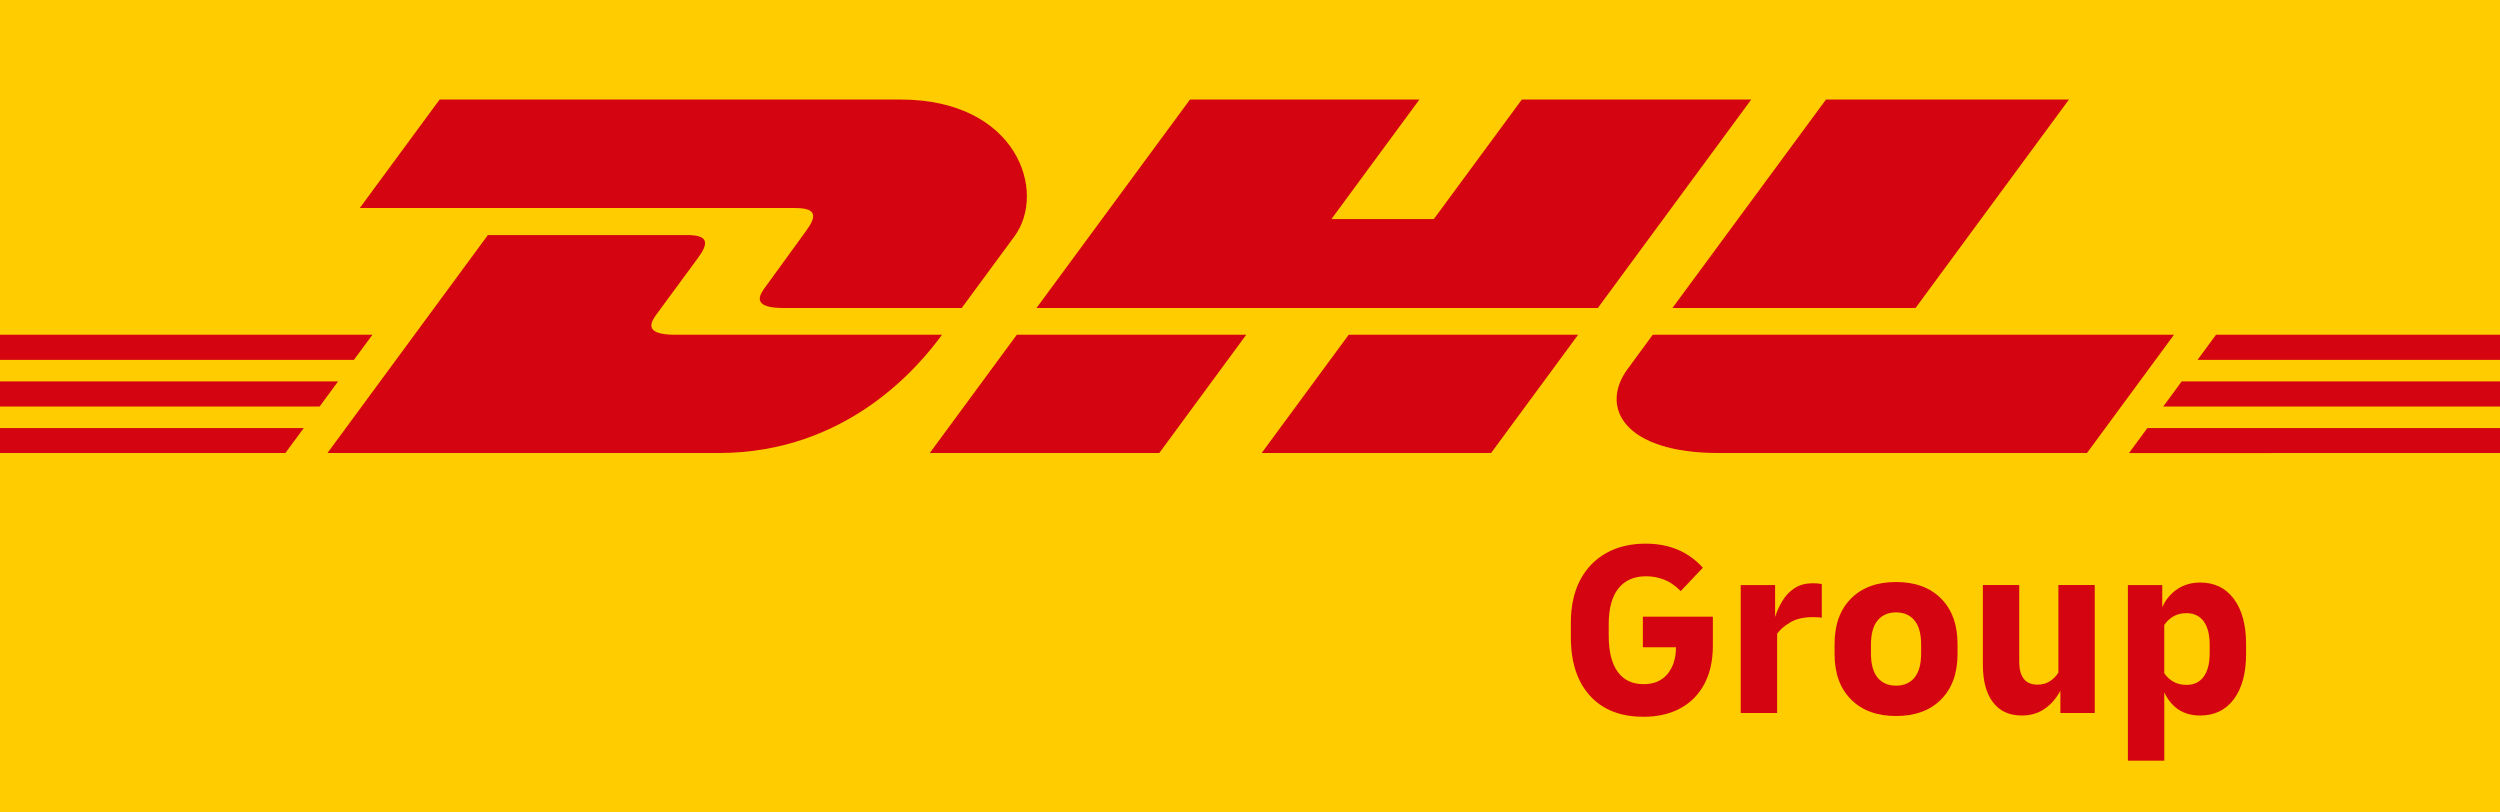 <?xml version="1.0" encoding="UTF-8"?>
<svg xmlns="http://www.w3.org/2000/svg" id="logo" viewBox="0 0 196 63.7" width="200" height="65">
  <rect x="0" width="196" height="63.7" fill="#fc0"/>
  <g>
    <g>
      <g>
        <polygon points="0 29.901 26.506 29.901 25.058 31.871 0 31.871 0 29.901 0 29.901" fill="#d40511"/>
        <polygon points="0 26.245 29.199 26.245 27.748 28.213 0 28.213 0 26.245 0 26.245" fill="#d40511"/>
        <polygon points="0 33.559 23.815 33.559 22.373 35.516 0 35.516 0 33.559 0 33.559" fill="#d40511"/>
      </g>
      <g>
        <polygon points="196 31.871 169.598 31.871 171.045 29.902 196 29.902 196 31.871 196 31.871" fill="#d40511"/>
        <polygon points="196 35.516 166.913 35.519 168.354 33.559 196 33.559 196 35.516 196 35.516" fill="#d40511"/>
        <polygon points="173.735 26.245 196 26.245 196 28.214 172.287 28.216 173.735 26.245 173.735 26.245" fill="#d40511"/>
      </g>
    </g>
    <g>
      <path d="m25.673,35.516l12.578-17.089h15.608c1.725,0,1.703.655.86,1.798-.856,1.16-2.313,3.155-3.185,4.332-.443.598-1.243,1.688,1.409,1.688h20.91c-1.739,2.382-7.38,9.271-17.508,9.271h-30.671Z" fill="#d40511"/>
      <path d="m97.706,26.244l-6.82,9.272h-17.992s6.817-9.271,6.823-9.271l17.989-.001h0Z" fill="#d40511"/>
      <path d="m123.724,26.245l-6.824,9.271h-17.986s6.818-9.271,6.824-9.271h17.986Z" fill="#d40511"/>
      <path d="m129.575,26.245c.001,0-1.314,1.798-1.953,2.66-2.259,3.053-.263,6.611,7.111,6.611h28.885l6.823-9.271h-40.866Z" fill="#d40511"/>
    </g>
    <g>
      <path d="m34.468,7.801l-6.262,8.508h34.129c1.725,0,1.702.655.859,1.798-.856,1.159-2.289,3.176-3.161,4.354-.443.597-1.243,1.687,1.409,1.687h13.956s2.249-3.062,4.135-5.621c2.566-3.482.223-10.725-8.949-10.725h-36.117Z" fill="#d40511"/>
      <polygon points="125.269 24.147 81.262 24.147 93.296 7.801 111.282 7.801 104.386 17.173 112.414 17.173 119.315 7.801 137.299 7.801 125.269 24.147 125.269 24.147" fill="#d40511"/>
      <path d="m162.208,7.801l-12.031,16.346h-19.059s12.036-16.346,12.041-16.346h19.049Z" fill="#d40511"/>
    </g>
  </g>
  <g>
    <path d="m128.841,56.194c-1.797,0-3.194-.551-4.191-1.652s-1.495-2.629-1.495-4.583v-1.141c0-1.298.243-2.41.728-3.334.485-.924,1.167-1.633,2.046-2.124.878-.492,1.908-.738,3.088-.738.944,0,1.79.161,2.538.482.748.322,1.397.79,1.947,1.407l-1.731,1.83c-.433-.433-.872-.734-1.318-.905-.446-.171-.912-.256-1.397-.256-.944,0-1.669.318-2.174.954-.505.636-.758,1.571-.758,2.803v.905c0,1.233.233,2.174.699,2.823.465.649,1.144.974,2.036.974.813,0,1.439-.268,1.879-.806s.659-1.233.659-2.086h-2.597v-2.4h5.489v2.282c0,1.167-.224,2.167-.669,3-.446.833-1.076,1.469-1.889,1.908s-1.777.659-2.891.659Z" fill="#d40511"/>
    <path d="m136.473,55.899v-10.032h2.695v2.498c.144-.446.338-.869.58-1.269.243-.4.558-.728.945-.984.386-.256.868-.384,1.446-.384.118,0,.226.003.325.01.098.007.22.023.364.049v2.636c-.105-.013-.22-.023-.344-.029-.125-.006-.246-.01-.364-.01-.721,0-1.311.137-1.77.413s-.8.571-1.023.885v6.216h-2.852Z" fill="#d40511"/>
    <path d="m148.65,56.135c-1.495,0-2.673-.433-3.531-1.298-.86-.866-1.289-2.052-1.289-3.561v-.787c0-1.508.429-2.695,1.289-3.561.858-.866,2.036-1.298,3.531-1.298s2.672.433,3.531,1.298,1.289,2.053,1.289,3.561v.787c0,1.508-.43,2.695-1.289,3.561-.859.865-2.036,1.298-3.531,1.298Zm0-2.38c.617,0,1.098-.21,1.446-.629s.521-1.056.521-1.908v-.669c0-.853-.173-1.488-.521-1.908-.348-.42-.829-.63-1.446-.63s-1.099.21-1.446.63c-.348.42-.521,1.056-.521,1.908v.669c0,.853.173,1.489.521,1.908.347.42.829.629,1.446.629Z" fill="#d40511"/>
    <path d="m158.506,56.096c-.984,0-1.738-.347-2.263-1.043s-.787-1.679-.787-2.951v-6.236h2.852v6.059c0,.538.115.964.344,1.279.23.315.594.472,1.092.472.367,0,.689-.088.964-.266.276-.177.498-.403.669-.679v-6.865h2.852v10.032h-2.695v-1.751c-.302.577-.705,1.046-1.21,1.407s-1.111.541-1.819.541Z" fill="#d40511"/>
    <path d="m166.826,59.637v-13.77h2.695v1.731c.276-.603.672-1.075,1.19-1.416.519-.341,1.111-.511,1.781-.511,1.128,0,2.01.43,2.646,1.288.636.859.954,2.036.954,3.531v.787c0,1.495-.318,2.672-.954,3.531-.636.859-1.518,1.289-2.646,1.289-1.298,0-2.236-.603-2.813-1.81v5.351h-2.852Zm4.583-11.567c-.722,0-1.298.308-1.731.925v3.796c.433.603,1.01.905,1.731.905.59,0,1.043-.213,1.357-.639s.472-1.039.472-1.839v-.669c0-.8-.157-1.413-.472-1.839-.315-.426-.767-.639-1.357-.639Z" fill="#d40511"/>
  </g>
</svg>
